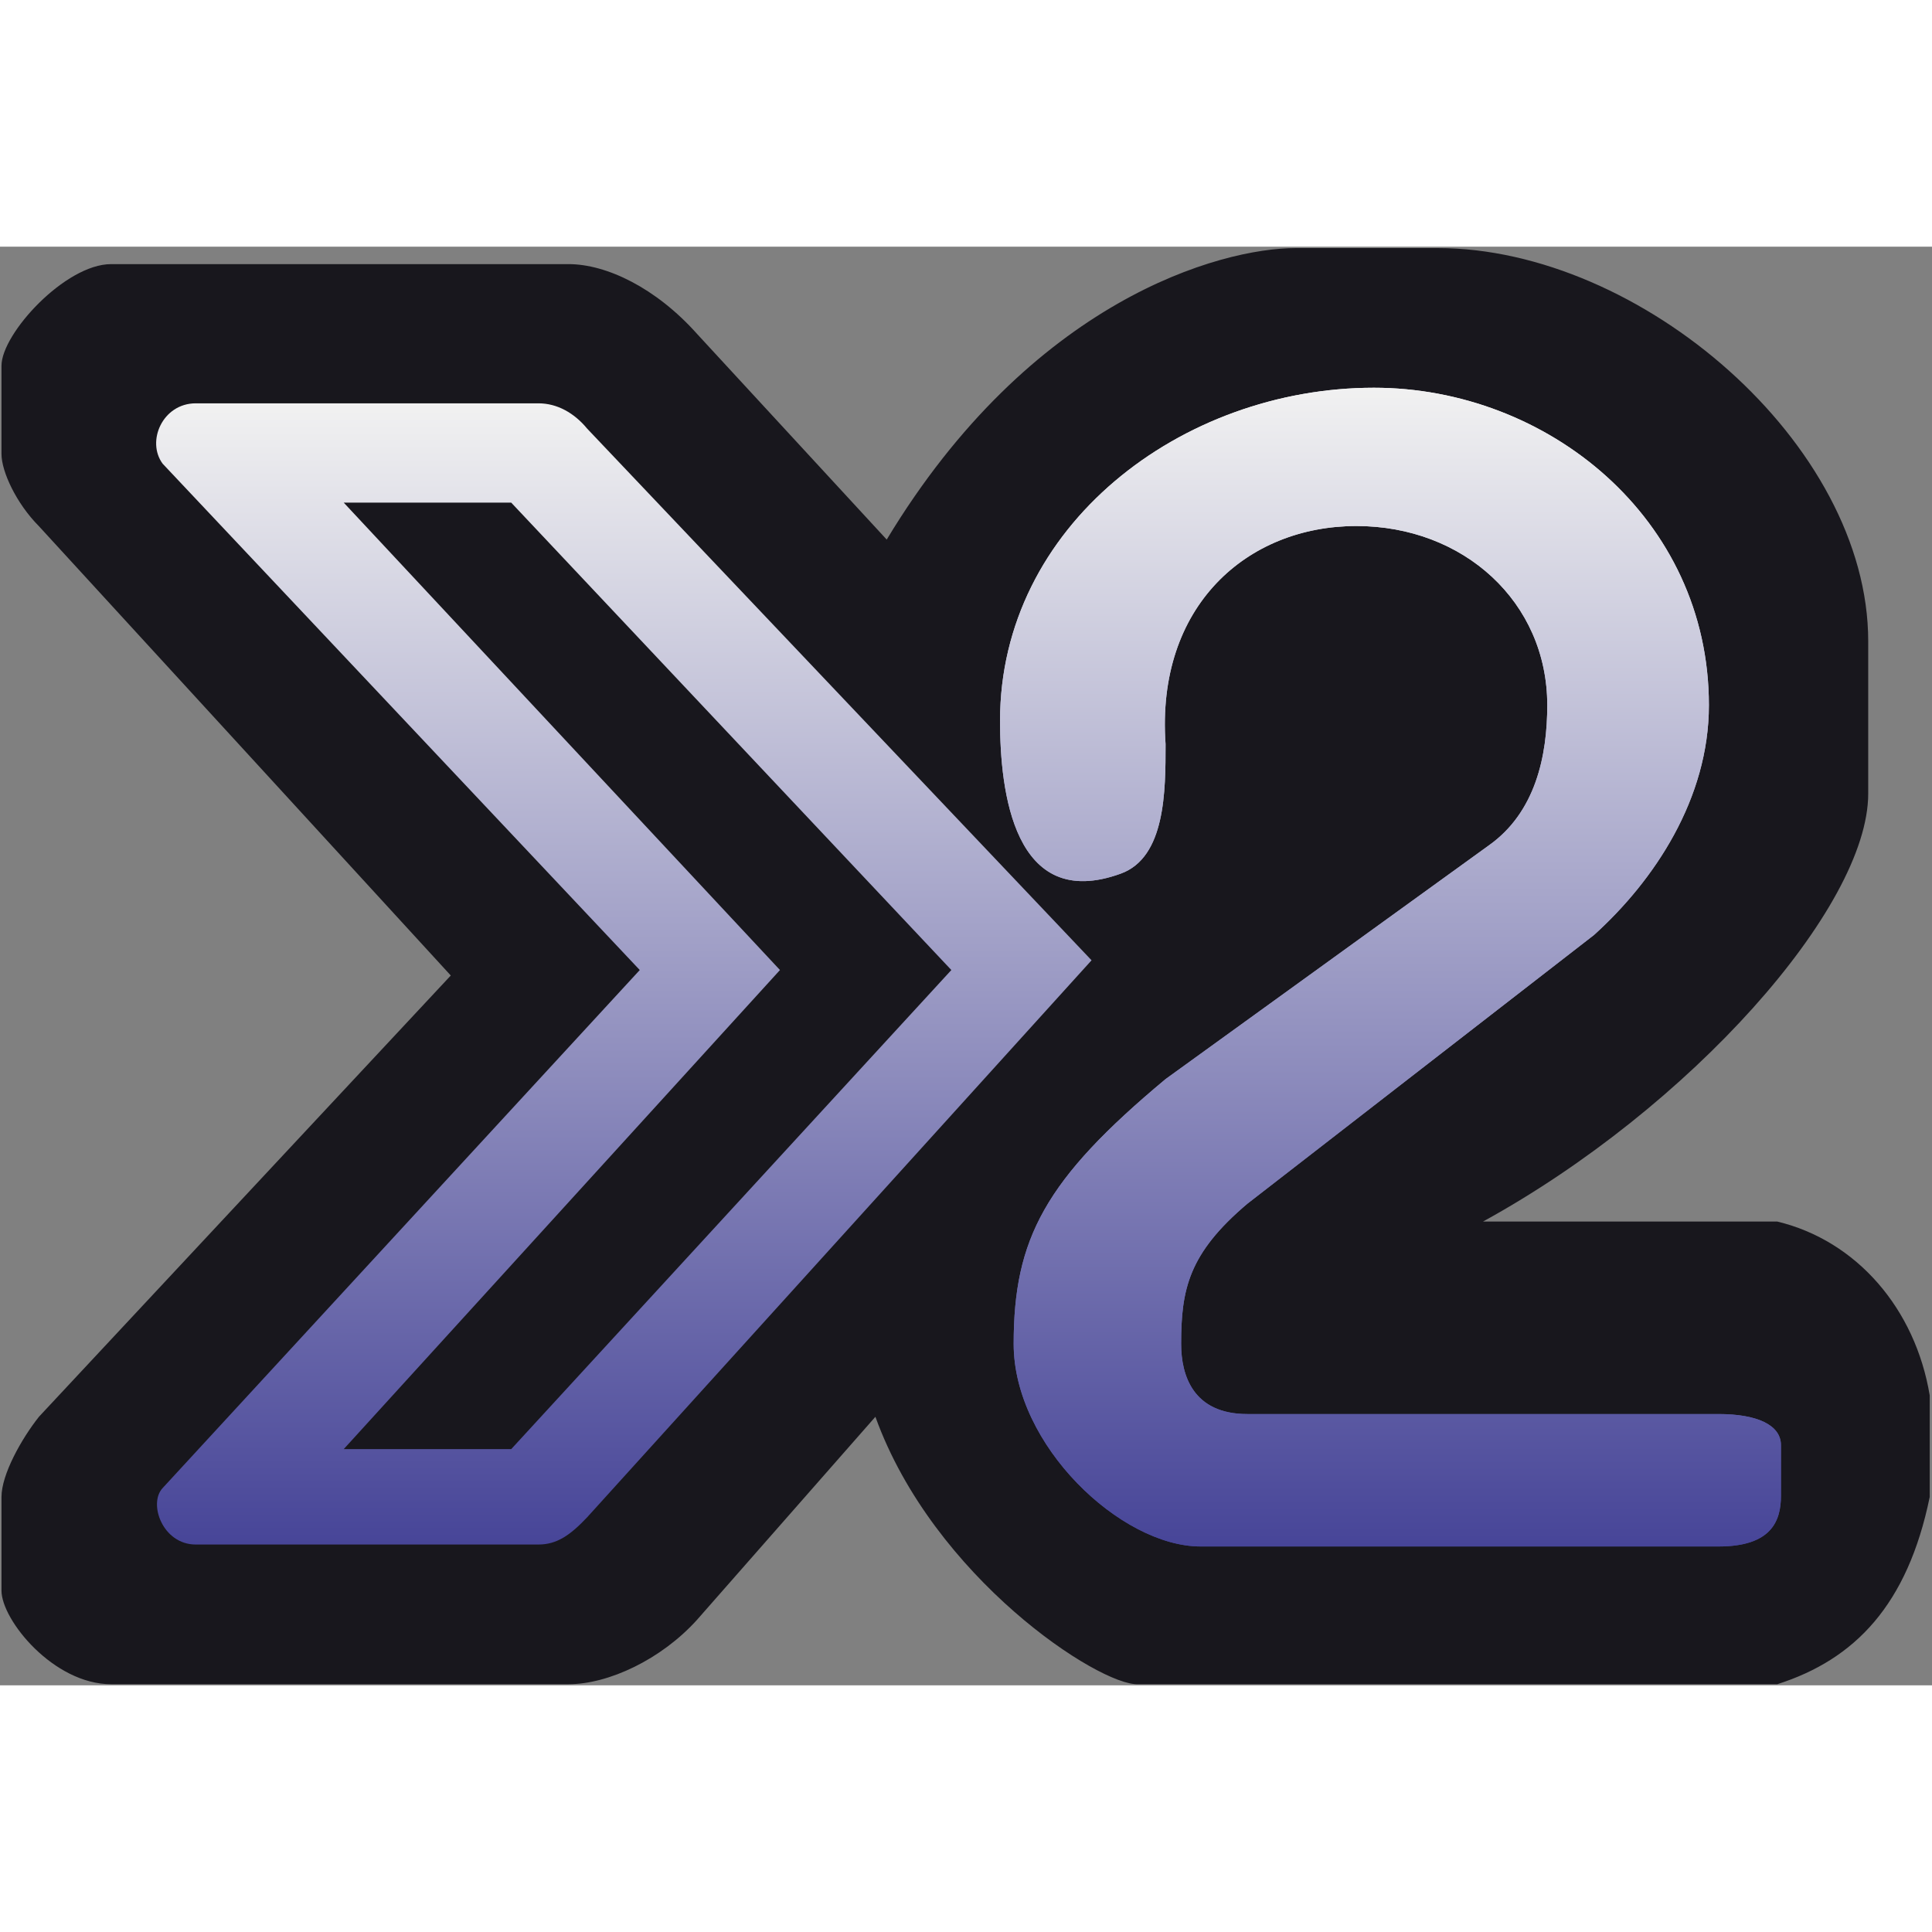 <svg width="150" height="150" viewBox="0 0 513 382" fill="none" xmlns="http://www.w3.org/2000/svg">
<rect x="0" y="0" width="513" height="382" fill="#808080" stroke="none"/>
<path d="M185.028 23.094L235.447 77.773C273.811 14.189 323.97 0.37 344.096 0.37H381.733C435.663 0.37 496.063 52.454 496.063 104.758V145.235C496.063 175.524 448.591 228.785 393.778 258.855H471.918C493.061 263.948 508.574 282.046 512.395 305.013V331.998C506.506 360.645 492.544 375.124 471.918 381.707H302.199C291.951 382.166 247.876 353.464 232.443 310.694L185.028 364.664C175.562 375.124 161.601 381.707 150.942 381.707H29.511C14.227 381.707 0.395 364.664 0.395 356.853V331.998C0.395 326 5.691 316.562 10.337 310.694L119.696 193.524L10.337 74.223C4.322 68.177 0.395 59.694 0.395 55.05V31.615C0.395 23.094 17.33 4.631 29.511 4.631H150.942C161.084 4.631 174.197 10.98 185.028 23.094Z" fill="#18171D"/>
<path fill-rule="evenodd" clip-rule="evenodd" d="M51.976 41.595C43.185 41.595 38.79 51.678 43.185 57.625L169.874 192.071L43.185 329.619C39.307 333.756 43.185 344.615 51.976 344.615H142.985C147.898 344.615 151.462 342.09 155.913 337.376L289.841 189.485L155.913 48.317C152.45 44.116 147.898 41.595 142.985 41.595H51.976ZM91.275 67.967H135.746L252.61 192.071L135.746 319.277H91.275L207.105 192.071L91.275 67.967Z" fill="url(#paint0_linear_56_563)"/>
<path d="M360.167 74.172C331.209 74.172 306.906 95.373 309.491 132.087C309.491 144.498 309.491 162.15 297.598 166.474C269.157 176.816 265.538 144.498 265.538 125.882C265.538 74.172 313.628 37.458 364.821 37.458C410.842 37.458 453.762 72.104 453.762 121.745C453.762 146.566 439.283 168.284 423.253 182.763L331.209 254.123C315.589 267.34 313.628 276.875 313.628 291.354C313.628 299.627 316.73 309.969 331.209 309.969H456.347C466.431 309.969 472.894 312.813 472.894 318.243V331.688C472.894 338.41 470.309 345.132 456.347 345.132H318.799C297.598 345.132 269.157 318.243 269.157 291.354C269.157 263.431 277.446 247.737 309.491 221.028L395.329 158.977C407.74 150.186 410.842 135.19 410.842 121.745C410.842 94.339 388.607 74.172 360.167 74.172Z" fill="url(#paint1_linear_56_563)"/>
<path d="M360.167 74.172C331.209 74.172 306.906 95.373 309.491 132.087C309.491 144.498 309.491 162.15 297.598 166.474C269.157 176.816 265.538 144.498 265.538 125.882C265.538 74.172 313.628 37.458 364.821 37.458C410.842 37.458 453.762 72.104 453.762 121.745C453.762 146.566 439.283 168.284 423.253 182.763L331.209 254.123C315.589 267.34 313.628 276.875 313.628 291.354C313.628 299.627 316.73 309.969 331.209 309.969H456.347C466.431 309.969 472.894 312.813 472.894 318.243V331.688C472.894 338.41 470.309 345.132 456.347 345.132H318.799C297.598 345.132 269.157 318.243 269.157 291.354C269.157 263.431 277.446 247.737 309.491 221.028L395.329 158.977C407.74 150.186 410.842 135.19 410.842 121.745C410.842 94.339 388.607 74.172 360.167 74.172Z" fill="url(#paint2_linear_56_563)"/>
<defs>
<linearGradient id="paint0_linear_56_563" x1="165.651" y1="41.595" x2="165.651" y2="344.615" gradientUnits="userSpaceOnUse">
<stop stop-color="#F1F1F1"/>
<stop offset="1" stop-color="#474598"/>
</linearGradient>
<linearGradient id="paint1_linear_56_563" x1="369.216" y1="37.458" x2="369.216" y2="345.132" gradientUnits="userSpaceOnUse">
<stop stop-color="#F1F1F1"/>
<stop offset="1" stop-color="#474598"/>
</linearGradient>
<linearGradient id="paint2_linear_56_563" x1="369.216" y1="37.458" x2="369.216" y2="345.132" gradientUnits="userSpaceOnUse">
<stop stop-color="#F1F1F1"/>
<stop offset="1" stop-color="#474598"/>
</linearGradient>
</defs>
</svg>
